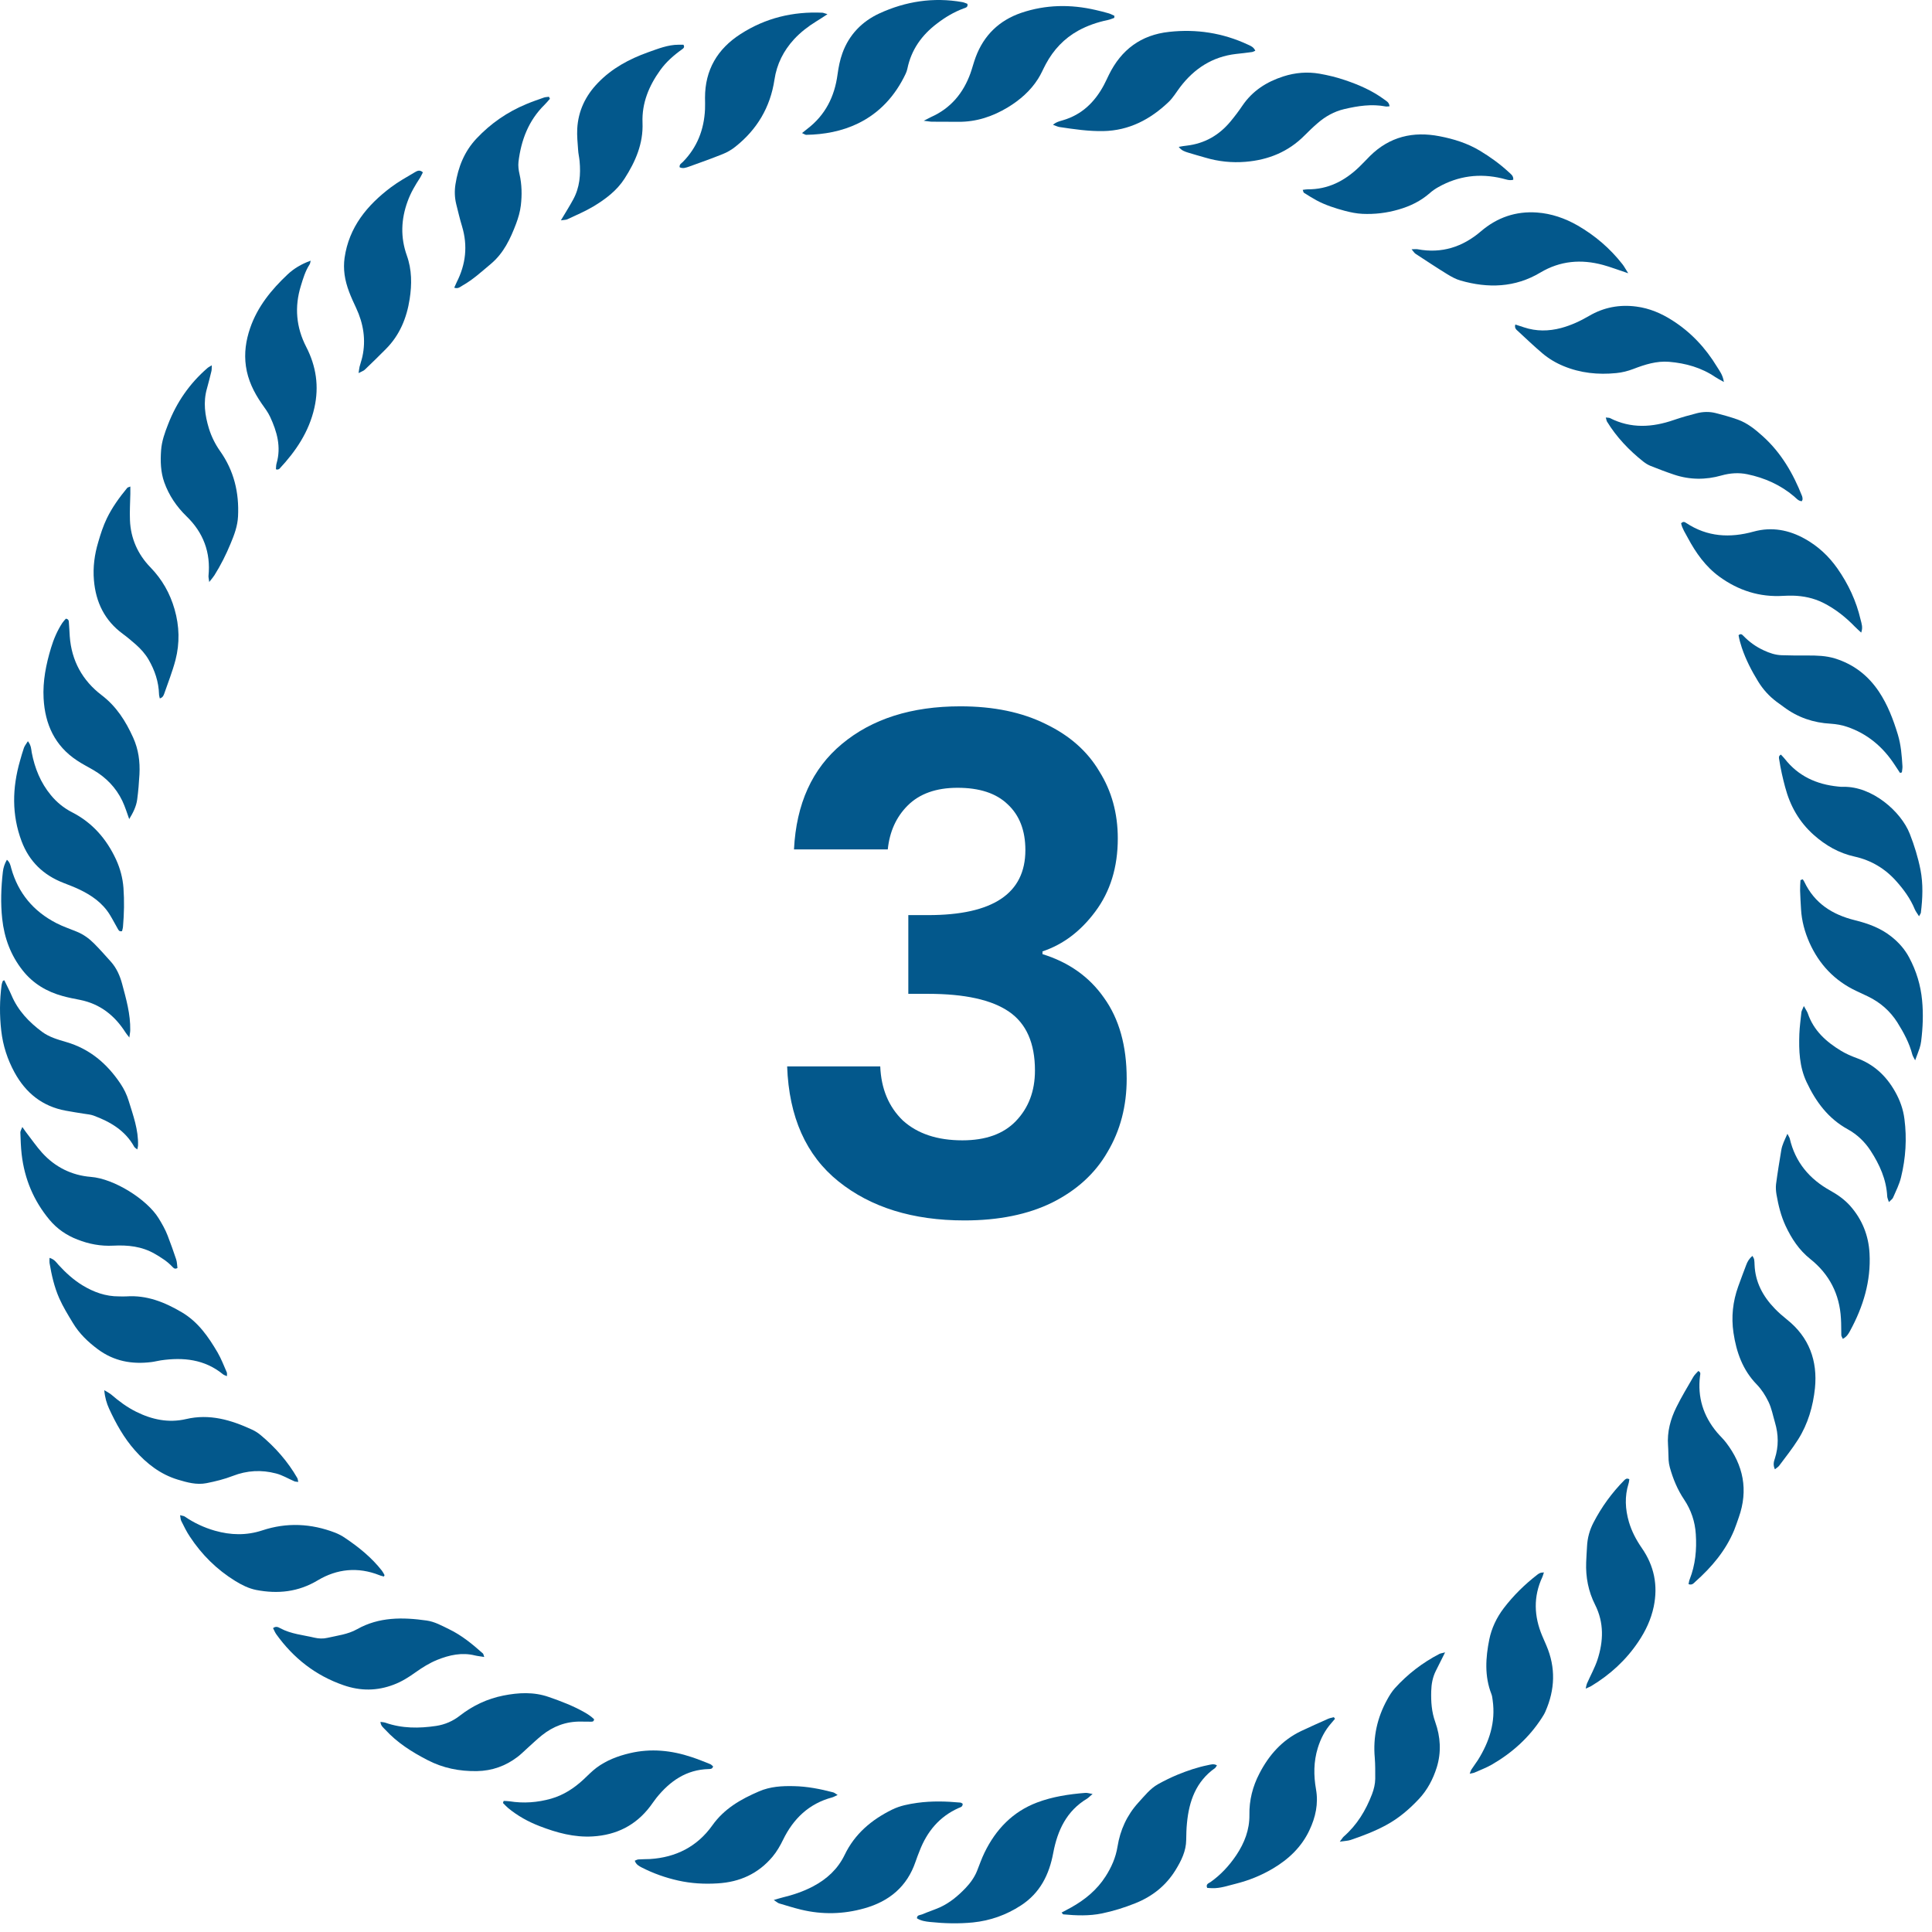 <svg width="127" height="127" viewBox="0 0 127 127" fill="none" xmlns="http://www.w3.org/2000/svg">
<g clip-path="url(#clip0_36_90)">
<path d="M25.01 113.188C25.14 113.206 25.245 113.212 25.337 113.243C26.432 113.626 27.551 113.62 28.671 113.453C29.246 113.367 29.784 113.132 30.235 112.774C31.088 112.113 32.035 111.668 33.086 111.458C34.081 111.261 35.083 111.205 36.073 111.551C36.877 111.829 37.668 112.131 38.41 112.551C38.651 112.687 38.874 112.836 39.053 113.015C39.035 113.181 38.936 113.175 38.849 113.175C38.62 113.175 38.392 113.175 38.163 113.169C37.204 113.157 36.363 113.478 35.621 114.071C35.3 114.33 35.003 114.614 34.694 114.892C34.471 115.09 34.261 115.306 34.026 115.485C33.234 116.09 32.35 116.405 31.348 116.424C30.198 116.442 29.116 116.226 28.096 115.695C27.069 115.164 26.104 114.553 25.319 113.694C25.201 113.564 25.035 113.459 25.01 113.2V113.188Z" fill="#03588C"/>
<path d="M124.903 50.815C124.779 50.629 124.655 50.438 124.532 50.253C123.765 49.086 122.745 48.227 121.415 47.777C121.075 47.659 120.704 47.597 120.339 47.573C119.207 47.511 118.181 47.165 117.272 46.486C117.105 46.362 116.938 46.245 116.771 46.121C116.289 45.757 115.899 45.325 115.577 44.806C115.145 44.102 114.767 43.373 114.502 42.589C114.409 42.311 114.329 42.027 114.285 41.755C114.44 41.619 114.527 41.724 114.601 41.798C114.99 42.2 115.429 42.515 115.936 42.749C116.32 42.929 116.703 43.058 117.123 43.071C117.699 43.089 118.268 43.095 118.843 43.089C119.442 43.089 120.024 43.102 120.611 43.281C121.854 43.663 122.807 44.411 123.512 45.467C124.087 46.331 124.451 47.289 124.754 48.283C124.965 48.981 125.014 49.672 125.058 50.376C125.064 50.506 125.033 50.636 125.02 50.771C124.977 50.784 124.934 50.796 124.897 50.815H124.903Z" fill="#03588C"/>
<path d="M41.723 122.315C41.809 122.284 41.883 122.235 41.964 122.229C42.217 122.21 42.471 122.216 42.724 122.204C44.431 122.099 45.835 121.383 46.824 119.993C47.61 118.888 48.698 118.27 49.892 117.757C50.634 117.436 51.401 117.393 52.186 117.412C53.064 117.43 53.917 117.597 54.764 117.819C54.845 117.838 54.919 117.906 55.061 117.992C54.9 118.066 54.807 118.122 54.702 118.153C53.175 118.56 52.149 119.555 51.475 120.938C51.283 121.333 51.066 121.71 50.788 122.044C49.848 123.167 48.63 123.717 47.183 123.803C46.305 123.859 45.433 123.81 44.58 123.618C43.751 123.433 42.947 123.149 42.186 122.76C42.007 122.667 41.815 122.568 41.729 122.321L41.723 122.315Z" fill="#03588C"/>
<path d="M101.491 103.355C101.441 103.504 101.423 103.59 101.385 103.67C100.786 104.955 100.835 106.246 101.379 107.536C101.466 107.746 101.559 107.956 101.651 108.166C102.276 109.624 102.22 111.069 101.589 112.502C101.528 112.65 101.441 112.786 101.354 112.922C100.519 114.218 99.4 115.225 98.064 115.997C97.706 116.201 97.316 116.349 96.939 116.516C96.859 116.553 96.772 116.559 96.611 116.596C96.667 116.454 96.685 116.374 96.729 116.312C96.865 116.102 97.02 115.898 97.156 115.688C97.904 114.49 98.324 113.206 98.12 111.767C98.102 111.631 98.089 111.489 98.04 111.365C97.576 110.186 97.657 108.963 97.898 107.771C98.046 107.042 98.374 106.338 98.844 105.721C99.487 104.875 100.241 104.14 101.082 103.491C101.138 103.448 101.2 103.417 101.262 103.393C101.299 103.374 101.348 103.38 101.491 103.362V103.355Z" fill="#03588C"/>
<path d="M110.997 104.128C111.022 104.029 111.028 103.918 111.071 103.819C111.448 102.862 111.541 101.862 111.473 100.843C111.423 100.022 111.164 99.262 110.712 98.582C110.267 97.922 109.976 97.211 109.766 96.458C109.723 96.304 109.698 96.143 109.686 95.983C109.667 95.662 109.673 95.341 109.649 95.019C109.581 94.124 109.809 93.284 110.199 92.5C110.533 91.82 110.929 91.172 111.306 90.517C111.392 90.369 111.528 90.245 111.64 90.122C111.825 90.215 111.764 90.338 111.751 90.443C111.578 91.845 111.961 93.074 112.864 94.155C113.056 94.383 113.279 94.587 113.458 94.822C114.602 96.31 114.936 97.946 114.299 99.744C114.2 100.022 114.107 100.312 113.996 100.584C113.439 101.93 112.524 103.01 111.448 103.968C111.337 104.066 111.238 104.221 110.997 104.134V104.128Z" fill="#03588C"/>
<path d="M107.02 17.96C106.365 17.744 105.876 17.552 105.375 17.416C103.941 17.027 102.562 17.138 101.257 17.916C99.594 18.911 97.819 18.96 96.007 18.441C95.704 18.355 95.413 18.194 95.141 18.028C94.436 17.595 93.75 17.138 93.057 16.687C92.971 16.632 92.915 16.533 92.791 16.385C92.989 16.385 93.094 16.366 93.193 16.385C94.776 16.681 96.155 16.23 97.349 15.205C98.418 14.291 99.649 13.871 101.034 13.97C101.98 14.038 102.877 14.347 103.705 14.822C104.85 15.483 105.839 16.329 106.655 17.373C106.767 17.515 106.847 17.676 107.026 17.953L107.02 17.96Z" fill="#03588C"/>
<path d="M1.468 74.083C1.585 74.244 1.647 74.337 1.709 74.423C2.061 74.874 2.383 75.349 2.766 75.775C3.62 76.72 4.72 77.263 5.963 77.362C7.515 77.48 9.667 78.851 10.422 80.074C10.651 80.444 10.867 80.821 11.022 81.228C11.22 81.741 11.405 82.26 11.578 82.778C11.64 82.964 11.64 83.174 11.665 83.353C11.486 83.451 11.411 83.353 11.331 83.272C10.997 82.914 10.589 82.661 10.175 82.42C9.321 81.926 8.394 81.834 7.447 81.883C6.625 81.926 5.846 81.778 5.091 81.482C4.374 81.204 3.756 80.784 3.255 80.185C2.21 78.931 1.61 77.492 1.424 75.88C1.369 75.405 1.356 74.923 1.338 74.442C1.338 74.349 1.4 74.256 1.468 74.083Z" fill="#03588C"/>
<path d="M3.256 82.686C3.589 82.785 3.707 82.995 3.855 83.156C4.325 83.668 4.826 84.125 5.42 84.49C6.162 84.94 6.947 85.224 7.825 85.218C7.986 85.218 8.147 85.231 8.308 85.218C9.65 85.126 10.818 85.595 11.95 86.262C13.026 86.898 13.694 87.868 14.3 88.899C14.541 89.313 14.714 89.77 14.906 90.208C14.931 90.264 14.918 90.338 14.918 90.461C14.807 90.412 14.726 90.394 14.665 90.344C13.453 89.35 12.049 89.208 10.565 89.424C10.361 89.455 10.163 89.51 9.953 89.535C8.672 89.696 7.491 89.48 6.434 88.695C5.785 88.213 5.21 87.664 4.789 86.96C4.468 86.428 4.146 85.91 3.892 85.336C3.565 84.595 3.392 83.817 3.256 83.02C3.243 82.933 3.256 82.841 3.256 82.674V82.686Z" fill="#03588C"/>
<path d="M107.106 97.223C107.087 97.316 107.087 97.427 107.05 97.532C106.79 98.372 106.834 99.2 107.075 100.039C107.26 100.669 107.557 101.225 107.922 101.756C108.738 102.929 108.998 104.214 108.707 105.616C108.528 106.462 108.175 107.209 107.693 107.925C106.883 109.13 105.844 110.081 104.607 110.828C104.521 110.884 104.416 110.915 104.236 111.001C104.273 110.834 104.286 110.748 104.316 110.674C104.546 110.149 104.83 109.642 105.009 109.105C105.405 107.888 105.449 106.672 104.855 105.492C104.409 104.609 104.23 103.677 104.267 102.695C104.279 102.349 104.304 102.009 104.323 101.663C104.347 101.101 104.496 100.57 104.75 100.083C105.281 99.058 105.955 98.131 106.766 97.309C106.846 97.229 106.933 97.149 107.099 97.235L107.106 97.223Z" fill="#03588C"/>
<path d="M25.238 103.634C25.139 103.603 25.028 103.585 24.929 103.541C23.525 102.986 22.152 103.128 20.891 103.881C19.605 104.653 18.263 104.789 16.847 104.517C16.346 104.418 15.895 104.19 15.462 103.924C14.25 103.177 13.26 102.195 12.481 101.01C12.264 100.689 12.091 100.33 11.918 99.984C11.869 99.892 11.869 99.775 11.838 99.602C11.986 99.645 12.079 99.645 12.141 99.688C12.753 100.108 13.415 100.417 14.126 100.621C15.171 100.917 16.198 100.942 17.236 100.602C18.85 100.065 20.452 100.145 22.029 100.75C22.264 100.843 22.486 100.96 22.69 101.102C23.593 101.708 24.428 102.387 25.102 103.245C25.17 103.331 25.22 103.436 25.275 103.535C25.282 103.548 25.263 103.572 25.238 103.628V103.634Z" fill="#03588C"/>
<path d="M0.287 64.444C0.442 64.771 0.615 65.092 0.757 65.426C1.184 66.432 1.901 67.185 2.767 67.828C3.243 68.18 3.8 68.334 4.344 68.495C5.902 68.945 7.046 69.927 7.924 71.243C8.153 71.583 8.338 71.966 8.456 72.355C8.753 73.318 9.105 74.269 9.074 75.3C9.074 75.368 9.05 75.43 9.025 75.559C8.932 75.486 8.858 75.442 8.821 75.38C8.227 74.306 7.244 73.738 6.143 73.33C5.951 73.262 5.741 73.244 5.537 73.213C5.129 73.145 4.721 73.089 4.313 73.009C2.779 72.725 1.691 71.842 0.955 70.496C0.491 69.643 0.194 68.736 0.083 67.76C-0.034 66.747 -0.028 65.741 0.108 64.734C0.12 64.647 0.157 64.561 0.188 64.481C0.188 64.468 0.225 64.462 0.287 64.438V64.444Z" fill="#03588C"/>
<path d="M69.794 125.717C69.998 125.606 70.196 125.507 70.394 125.396C71.309 124.89 72.107 124.235 72.675 123.346C73.059 122.747 73.343 122.111 73.461 121.382C73.634 120.302 74.079 119.319 74.827 118.498C75.23 118.06 75.6 117.578 76.126 117.282C76.547 117.047 76.979 116.837 77.425 116.652C78.062 116.393 78.717 116.17 79.391 116.034C79.583 115.997 79.781 115.917 79.997 116.047C79.941 116.121 79.917 116.189 79.867 116.226C78.618 117.109 78.161 118.399 78.025 119.844C77.987 120.209 77.981 120.579 77.975 120.944C77.969 121.685 77.647 122.321 77.276 122.926C76.639 123.958 75.743 124.668 74.611 125.118C73.9 125.402 73.176 125.625 72.441 125.779C71.606 125.952 70.752 125.921 69.899 125.841C69.868 125.841 69.843 125.779 69.781 125.717H69.794Z" fill="#03588C"/>
<path d="M71.833 117.917C71.654 118.065 71.567 118.164 71.462 118.232C70.108 119.041 69.514 120.326 69.236 121.796C68.97 123.228 68.37 124.439 67.102 125.26C66.138 125.884 65.099 126.254 63.955 126.372C63.015 126.464 62.075 126.44 61.135 126.341C60.838 126.31 60.541 126.267 60.275 126.1C60.275 125.865 60.492 125.896 60.616 125.841C61.017 125.668 61.432 125.538 61.827 125.359C62.458 125.062 62.984 124.618 63.466 124.117C63.782 123.784 64.054 123.413 64.227 122.981C64.388 122.58 64.53 122.16 64.722 121.771C65.463 120.252 66.571 119.091 68.178 118.485C69.192 118.102 70.262 117.942 71.344 117.855C71.468 117.843 71.598 117.892 71.827 117.929L71.833 117.917Z" fill="#03588C"/>
<path d="M36.154 6.486C36.037 6.622 35.926 6.758 35.796 6.887C34.745 7.919 34.256 9.209 34.083 10.636C34.052 10.901 34.089 11.185 34.151 11.451C34.306 12.13 34.318 12.822 34.237 13.508C34.188 13.915 34.071 14.316 33.928 14.699C33.551 15.694 33.112 16.639 32.265 17.349C31.665 17.849 31.096 18.38 30.404 18.769C30.255 18.855 30.113 19.004 29.859 18.911C29.915 18.781 29.965 18.664 30.02 18.553C30.62 17.373 30.756 16.157 30.373 14.879C30.224 14.397 30.113 13.903 29.989 13.415C29.884 12.983 29.872 12.544 29.94 12.112C30.119 10.982 30.521 9.956 31.331 9.098C32.265 8.11 33.347 7.363 34.596 6.844C34.98 6.683 35.369 6.548 35.759 6.412C35.864 6.375 35.975 6.381 36.086 6.362C36.105 6.399 36.124 6.443 36.142 6.48L36.154 6.486Z" fill="#03588C"/>
<path d="M118.583 66.142C118.713 66.382 118.793 66.494 118.837 66.617C119.22 67.747 120.049 68.488 121.032 69.081C121.341 69.266 121.688 69.421 122.028 69.544C123.166 69.952 123.982 70.711 124.569 71.749C124.891 72.317 125.107 72.91 125.188 73.559C125.355 74.849 125.274 76.127 124.965 77.387C124.854 77.85 124.631 78.289 124.44 78.728C124.402 78.82 124.297 78.882 124.167 79.018C124.111 78.845 124.062 78.746 124.056 78.641C124 77.529 123.555 76.553 122.962 75.639C122.578 75.053 122.083 74.577 121.471 74.238C120.185 73.534 119.369 72.435 118.756 71.131C118.28 70.118 118.243 69.05 118.28 67.97C118.299 67.488 118.367 67.013 118.416 66.531C118.429 66.444 118.478 66.37 118.571 66.142H118.583Z" fill="#03588C"/>
<path d="M1.833 48.721C2.055 49.012 2.049 49.246 2.086 49.468C2.284 50.5 2.668 51.45 3.342 52.266C3.725 52.735 4.189 53.112 4.727 53.39C6.075 54.075 7.009 55.156 7.633 56.509C7.899 57.089 8.066 57.713 8.116 58.367C8.177 59.219 8.159 60.066 8.085 60.912C8.078 61.017 8.041 61.122 8.023 61.208C7.825 61.258 7.788 61.128 7.732 61.035C7.559 60.739 7.404 60.43 7.225 60.14C6.737 59.343 6.007 58.843 5.184 58.454C4.851 58.299 4.51 58.169 4.164 58.034C2.847 57.521 1.919 56.626 1.419 55.298C0.763 53.55 0.806 51.79 1.313 50.018C1.394 49.734 1.474 49.444 1.573 49.16C1.623 49.018 1.728 48.9 1.839 48.715L1.833 48.721Z" fill="#03588C"/>
<path d="M8.512 68.211C8.376 68.038 8.308 67.958 8.252 67.871C7.547 66.76 6.588 65.994 5.265 65.728C4.882 65.654 4.498 65.58 4.121 65.475C3.076 65.191 2.173 64.654 1.499 63.802C0.708 62.808 0.281 61.659 0.145 60.399C0.034 59.367 0.071 58.336 0.188 57.311C0.219 57.04 0.299 56.786 0.454 56.515C0.652 56.688 0.689 56.885 0.739 57.077C1.196 58.713 2.204 59.911 3.707 60.683C4.133 60.905 4.591 61.054 5.036 61.239C5.469 61.412 5.846 61.684 6.168 62.005C6.557 62.394 6.922 62.808 7.287 63.215C7.664 63.635 7.887 64.148 8.029 64.679C8.295 65.673 8.58 66.667 8.561 67.717C8.561 67.847 8.53 67.97 8.499 68.218L8.512 68.211Z" fill="#03588C"/>
<path d="M122.35 41.589C122.182 41.434 122.053 41.317 121.929 41.193C121.317 40.563 120.637 40.02 119.845 39.625C119.214 39.31 118.547 39.174 117.848 39.155C117.644 39.155 117.434 39.155 117.23 39.168C115.671 39.267 114.274 38.816 113.025 37.908C112.116 37.247 111.479 36.346 110.953 35.364C110.786 35.049 110.576 34.74 110.508 34.4C110.656 34.246 110.761 34.326 110.848 34.382C112.233 35.296 113.717 35.376 115.275 34.944C116.469 34.616 117.6 34.832 118.664 35.431C119.518 35.913 120.21 36.555 120.779 37.364C121.502 38.396 122.022 39.507 122.306 40.73C122.368 40.983 122.474 41.249 122.343 41.589H122.35Z" fill="#03588C"/>
<path d="M91.342 6.987C91.231 6.993 91.157 7.011 91.095 6.999C90.167 6.82 89.258 6.962 88.362 7.172C87.706 7.326 87.119 7.654 86.611 8.098C86.315 8.351 86.037 8.623 85.758 8.901C84.689 9.982 83.371 10.513 81.881 10.636C80.984 10.711 80.088 10.618 79.222 10.359C78.845 10.247 78.467 10.149 78.097 10.031C77.886 9.963 77.67 9.902 77.484 9.655C77.701 9.617 77.849 9.587 78.004 9.574C79.185 9.438 80.137 8.889 80.886 7.987C81.164 7.654 81.429 7.302 81.671 6.943C82.332 5.974 83.248 5.381 84.361 5.023C85.152 4.77 85.937 4.708 86.735 4.844C87.298 4.943 87.861 5.078 88.405 5.264C89.32 5.572 90.204 5.955 90.99 6.536C91.126 6.641 91.318 6.715 91.342 6.993V6.987Z" fill="#03588C"/>
<path d="M87.757 112.984C87.67 113.083 87.59 113.188 87.504 113.281C87.089 113.756 86.817 114.287 86.626 114.899C86.347 115.806 86.347 116.708 86.508 117.622C86.675 118.573 86.477 119.456 86.081 120.296C85.562 121.414 84.696 122.229 83.645 122.846C82.891 123.291 82.087 123.612 81.233 123.828C80.72 123.952 80.225 124.137 79.681 124.119C79.57 124.119 79.458 124.106 79.353 124.1C79.248 123.853 79.452 123.797 79.564 123.723C80.25 123.242 80.806 122.636 81.271 121.945C81.802 121.148 82.142 120.284 82.13 119.302C82.112 118.338 82.346 117.43 82.786 116.584C83.41 115.374 84.276 114.386 85.537 113.787C86.118 113.515 86.706 113.25 87.293 112.99C87.417 112.935 87.547 112.916 87.677 112.879C87.708 112.916 87.732 112.953 87.763 112.99L87.757 112.984Z" fill="#03588C"/>
<path d="M126.145 60.226C126.022 60.028 125.923 59.905 125.867 59.769C125.582 59.077 125.15 58.484 124.661 57.935C123.925 57.101 123.004 56.551 121.922 56.31C120.883 56.082 120.011 55.581 119.219 54.877C118.261 54.019 117.673 52.976 117.346 51.74C117.185 51.142 117.049 50.542 116.956 49.931C116.938 49.826 116.894 49.702 117.068 49.603C117.148 49.69 117.241 49.783 117.321 49.882C118.211 51.018 119.411 51.562 120.821 51.703C120.932 51.716 121.05 51.728 121.167 51.722C123.06 51.679 124.964 53.34 125.539 54.81C125.842 55.581 126.084 56.372 126.244 57.181C126.423 58.108 126.386 59.052 126.269 59.991C126.269 60.034 126.232 60.071 126.152 60.226H126.145Z" fill="#03588C"/>
<path d="M54.383 0.94C54.074 1.144 53.864 1.28 53.653 1.409C53.122 1.737 52.633 2.113 52.207 2.57C51.508 3.33 51.062 4.207 50.908 5.244C50.636 7.048 49.764 8.517 48.335 9.648C48.088 9.845 47.804 10.012 47.507 10.129C46.783 10.419 46.047 10.685 45.318 10.944C45.108 11.018 44.891 11.105 44.675 10.994C44.65 10.796 44.798 10.735 44.885 10.648C45.831 9.685 46.282 8.517 46.344 7.184C46.357 6.93 46.344 6.677 46.344 6.424C46.344 4.596 47.161 3.213 48.682 2.237C50.321 1.181 52.12 0.749 54.056 0.835C54.117 0.835 54.179 0.872 54.383 0.928V0.94Z" fill="#03588C"/>
<path d="M73.245 1.176C73.103 1.226 72.96 1.288 72.812 1.318C72.132 1.46 71.482 1.683 70.876 2.016C69.949 2.529 69.25 3.276 68.749 4.209C68.576 4.53 68.434 4.876 68.236 5.184C67.735 5.975 67.042 6.574 66.251 7.056C65.249 7.661 64.173 8.019 62.992 8.007C62.417 8.007 61.842 8.007 61.267 8C61.137 8 61.013 7.97 60.723 7.939C60.982 7.809 61.094 7.747 61.205 7.692C62.497 7.117 63.326 6.117 63.796 4.808C63.919 4.462 64.006 4.104 64.136 3.758C64.674 2.313 65.688 1.337 67.135 0.843C68.743 0.299 70.382 0.275 72.027 0.658C72.317 0.726 72.608 0.794 72.892 0.88C73.016 0.917 73.134 0.985 73.257 1.041C73.257 1.09 73.251 1.133 73.245 1.183V1.176Z" fill="#03588C"/>
<path d="M116.672 96.581C116.542 96.304 116.598 96.081 116.672 95.871C116.925 95.081 116.913 94.303 116.678 93.506C116.542 93.049 116.462 92.579 116.245 92.135C116.041 91.715 115.794 91.332 115.478 91.005C114.557 90.06 114.143 88.893 113.951 87.614C113.796 86.564 113.907 85.558 114.26 84.57C114.427 84.094 114.612 83.625 114.786 83.156C114.866 82.94 114.971 82.742 115.2 82.557C115.249 82.656 115.299 82.724 115.311 82.798C115.33 82.909 115.33 83.026 115.336 83.137C115.379 84.273 115.88 85.206 116.653 86.009C116.906 86.274 117.185 86.515 117.469 86.743C118.929 87.905 119.485 89.461 119.306 91.252C119.182 92.437 118.848 93.599 118.199 94.624C117.822 95.223 117.377 95.779 116.95 96.353C116.888 96.433 116.789 96.489 116.678 96.581H116.672Z" fill="#03588C"/>
<path d="M113.325 25.112C113.072 24.97 112.911 24.89 112.763 24.791C111.848 24.167 110.815 23.877 109.721 23.784C108.898 23.716 108.125 23.963 107.371 24.253C107 24.395 106.628 24.488 106.239 24.525C105.051 24.643 103.896 24.525 102.788 24.068C102.275 23.858 101.799 23.574 101.378 23.216C100.834 22.753 100.321 22.265 99.795 21.777C99.684 21.678 99.536 21.573 99.61 21.332C99.802 21.394 99.993 21.456 100.179 21.518C100.989 21.789 101.811 21.777 102.621 21.561C103.265 21.388 103.871 21.11 104.452 20.77C105.417 20.202 106.461 20.005 107.569 20.153C108.428 20.264 109.207 20.598 109.931 21.061C111.155 21.839 112.12 22.876 112.868 24.111C113.035 24.383 113.245 24.63 113.319 25.106L113.325 25.112Z" fill="#03588C"/>
<path d="M8.499 53.859C8.351 53.451 8.227 53.038 8.042 52.648C7.627 51.778 6.972 51.105 6.137 50.617C5.778 50.407 5.407 50.222 5.067 49.993C3.602 49.03 2.959 47.609 2.866 45.911C2.804 44.775 3.027 43.669 3.354 42.589C3.527 42.014 3.762 41.465 4.09 40.958C4.164 40.847 4.257 40.754 4.331 40.668C4.523 40.699 4.523 40.822 4.529 40.934C4.554 41.23 4.566 41.532 4.585 41.829C4.702 43.435 5.42 44.738 6.687 45.701C7.658 46.442 8.264 47.406 8.753 48.486C9.105 49.264 9.21 50.067 9.167 50.901C9.136 51.451 9.093 52 9.019 52.55C8.957 53.025 8.734 53.451 8.487 53.853L8.499 53.859Z" fill="#03588C"/>
<path d="M6.862 91.388C7.066 91.517 7.202 91.579 7.313 91.672C7.82 92.11 8.352 92.505 8.952 92.802C9.991 93.32 11.085 93.549 12.229 93.283C13.775 92.919 15.185 93.339 16.564 93.975C16.768 94.068 16.972 94.197 17.145 94.346C18.104 95.148 18.92 96.075 19.545 97.162C19.576 97.218 19.576 97.292 19.607 97.415C19.501 97.397 19.415 97.403 19.347 97.372C18.945 97.199 18.561 96.964 18.147 96.859C17.189 96.606 16.236 96.656 15.303 97.02C14.746 97.236 14.165 97.378 13.577 97.495C12.922 97.625 12.297 97.446 11.679 97.261C10.547 96.915 9.644 96.217 8.871 95.34C8.148 94.525 7.622 93.58 7.171 92.598C7.016 92.258 6.899 91.882 6.855 91.394L6.862 91.388Z" fill="#03588C"/>
<path d="M13.755 38.272C13.724 38.025 13.699 37.939 13.705 37.858C13.86 36.315 13.365 35.005 12.258 33.937C11.603 33.301 11.108 32.566 10.799 31.707C10.558 31.028 10.539 30.318 10.589 29.602C10.632 28.996 10.836 28.434 11.052 27.885C11.609 26.446 12.462 25.211 13.631 24.198C13.693 24.142 13.773 24.105 13.922 24.013C13.915 24.198 13.922 24.303 13.897 24.402C13.804 24.778 13.711 25.161 13.606 25.532C13.347 26.427 13.47 27.304 13.736 28.175C13.903 28.706 14.144 29.194 14.466 29.651C15.381 30.942 15.727 32.387 15.647 33.949C15.616 34.579 15.4 35.16 15.158 35.734C14.862 36.456 14.509 37.154 14.095 37.815C14.021 37.932 13.934 38.031 13.742 38.272H13.755Z" fill="#03588C"/>
<path d="M117.502 74.541C117.595 74.727 117.638 74.782 117.65 74.844C118.009 76.394 118.943 77.505 120.316 78.265C120.804 78.537 121.249 78.852 121.62 79.266C122.412 80.161 122.832 81.217 122.894 82.396C122.993 84.212 122.48 85.892 121.62 87.473C121.515 87.671 121.398 87.874 121.138 88.01C121.101 87.918 121.045 87.85 121.039 87.776C121.027 87.411 121.039 87.041 121.014 86.676C120.928 85.07 120.248 83.755 118.999 82.761C118.257 82.168 117.768 81.421 117.372 80.575C117.069 79.92 116.902 79.235 116.779 78.531C116.742 78.308 116.723 78.067 116.748 77.845C116.847 77.091 116.97 76.344 117.094 75.597C117.149 75.258 117.31 74.949 117.49 74.541H117.502Z" fill="#03588C"/>
<path d="M69.203 8.215C69.426 8.018 69.654 7.968 69.865 7.906C71.114 7.542 71.961 6.714 72.561 5.597C72.678 5.374 72.783 5.146 72.894 4.917C73.705 3.268 75.003 2.293 76.852 2.095C78.652 1.897 80.377 2.163 82.022 2.929C82.208 3.015 82.406 3.083 82.517 3.336C82.436 3.367 82.362 3.417 82.282 3.423C81.941 3.472 81.596 3.509 81.255 3.546C79.703 3.725 78.504 4.504 77.576 5.726C77.328 6.054 77.112 6.424 76.821 6.702C75.622 7.845 74.224 8.586 72.524 8.617C71.553 8.635 70.6 8.493 69.648 8.351C69.518 8.332 69.401 8.265 69.215 8.203L69.203 8.215Z" fill="#03588C"/>
<path d="M105.561 27.445C105.703 27.463 105.777 27.457 105.827 27.482C107.212 28.186 108.616 28.099 110.038 27.605C110.539 27.433 111.046 27.29 111.553 27.161C111.955 27.062 112.375 27.049 112.783 27.154C113.272 27.278 113.761 27.414 114.23 27.581C114.867 27.809 115.381 28.229 115.882 28.68C117.087 29.767 117.873 31.125 118.46 32.614C118.485 32.675 118.491 32.75 118.491 32.818C118.491 32.861 118.46 32.898 118.442 32.947C118.213 32.935 118.089 32.762 117.934 32.632C117.038 31.873 115.993 31.41 114.861 31.175C114.305 31.058 113.73 31.095 113.161 31.255C112.122 31.552 111.07 31.545 110.044 31.2C109.525 31.027 109.011 30.829 108.498 30.625C108.331 30.557 108.17 30.459 108.028 30.347C107.088 29.6 106.266 28.742 105.635 27.71C105.604 27.655 105.598 27.581 105.555 27.439L105.561 27.445Z" fill="#03588C"/>
<path d="M94.99 108.624C94.749 109.106 94.563 109.47 94.384 109.835C94.173 110.255 94.093 110.706 94.081 111.169C94.062 111.861 94.106 112.534 94.347 113.2C94.693 114.176 94.755 115.176 94.446 116.177C94.204 116.949 93.828 117.666 93.271 118.258C92.64 118.931 91.947 119.524 91.125 119.969C90.377 120.376 89.585 120.679 88.781 120.951C88.596 121.012 88.386 121.012 88.07 121.062C88.212 120.883 88.262 120.784 88.342 120.716C89.208 119.956 89.783 119.006 90.191 117.937C90.315 117.61 90.395 117.276 90.401 116.931C90.401 116.473 90.407 116.01 90.371 115.553C90.247 114.182 90.531 112.904 91.193 111.712C91.335 111.453 91.496 111.193 91.694 110.971C92.535 110.045 93.512 109.291 94.625 108.717C94.699 108.68 94.792 108.673 94.996 108.618L94.99 108.624Z" fill="#03588C"/>
<path d="M85.629 12.482C85.771 12.464 85.864 12.445 85.951 12.445C87.299 12.458 88.393 11.89 89.339 10.982C89.587 10.747 89.821 10.488 90.063 10.247C91.349 8.981 92.895 8.617 94.633 8.956C95.56 9.135 96.457 9.413 97.279 9.907C97.947 10.309 98.584 10.766 99.159 11.297C99.301 11.433 99.499 11.544 99.474 11.816C99.221 11.89 98.98 11.785 98.745 11.729C97.273 11.377 95.869 11.556 94.552 12.297C94.354 12.408 94.162 12.538 93.99 12.692C93.389 13.217 92.709 13.551 91.936 13.773C91.151 14.002 90.359 14.094 89.556 14.057C89.172 14.039 88.783 13.958 88.405 13.86C87.762 13.687 87.125 13.483 86.538 13.168C86.253 13.014 85.987 12.841 85.716 12.674C85.685 12.655 85.678 12.6 85.635 12.482H85.629Z" fill="#03588C"/>
<path d="M31.826 108.92C31.578 108.877 31.399 108.865 31.226 108.822C30.36 108.606 29.538 108.791 28.74 109.112C28.227 109.322 27.763 109.612 27.311 109.933C26.866 110.254 26.402 110.545 25.877 110.742C24.776 111.162 23.694 111.162 22.587 110.779C20.744 110.143 19.291 109.001 18.16 107.426C18.073 107.303 18.017 107.155 17.949 107.025C18.147 106.87 18.302 106.969 18.432 107.037C19.137 107.414 19.928 107.476 20.683 107.655C20.942 107.716 21.245 107.729 21.505 107.667C22.173 107.513 22.865 107.439 23.478 107.093C24.918 106.284 26.471 106.302 28.041 106.525C28.573 106.599 29.043 106.864 29.513 107.093C30.348 107.494 31.059 108.081 31.745 108.692C31.776 108.717 31.776 108.772 31.832 108.92H31.826Z" fill="#03588C"/>
<path d="M52.731 8.74C52.898 8.61 52.984 8.536 53.071 8.468C54.252 7.566 54.864 6.344 55.056 4.892C55.124 4.411 55.211 3.948 55.377 3.491C55.817 2.274 56.67 1.409 57.801 0.884C59.527 0.088 61.357 -0.196 63.25 0.137C63.361 0.156 63.466 0.205 63.571 0.242C63.59 0.242 63.59 0.279 63.602 0.304C63.614 0.489 63.46 0.514 63.336 0.557C62.706 0.792 62.136 1.131 61.605 1.539C60.597 2.299 59.904 3.262 59.645 4.522C59.62 4.633 59.583 4.744 59.533 4.849C58.853 6.288 57.826 7.424 56.398 8.116C55.34 8.629 54.178 8.845 52.991 8.863C52.935 8.863 52.873 8.814 52.719 8.746L52.731 8.74Z" fill="#03588C"/>
<path d="M8.568 31.973C8.568 32.164 8.568 32.319 8.568 32.467C8.556 33.041 8.519 33.615 8.543 34.19C8.587 35.388 9.063 36.444 9.879 37.284C10.658 38.087 11.172 38.994 11.475 40.05C11.796 41.162 11.821 42.28 11.536 43.385C11.338 44.139 11.048 44.867 10.794 45.602C10.751 45.726 10.695 45.855 10.504 45.911C10.485 45.806 10.454 45.726 10.454 45.639C10.43 44.818 10.176 44.065 9.768 43.36C9.545 42.977 9.255 42.656 8.927 42.366C8.649 42.125 8.37 41.885 8.073 41.668C6.88 40.791 6.299 39.593 6.175 38.148C6.101 37.29 6.212 36.45 6.46 35.629C6.614 35.097 6.781 34.579 7.022 34.078C7.375 33.35 7.845 32.701 8.358 32.078C8.395 32.034 8.469 32.022 8.581 31.979L8.568 31.973Z" fill="#03588C"/>
<path d="M118.502 57.799C118.539 57.855 118.577 57.904 118.607 57.966C119.281 59.386 120.457 60.127 121.934 60.491C122.806 60.707 123.641 61.01 124.358 61.59C124.835 61.974 125.218 62.412 125.503 62.95C125.972 63.833 126.257 64.765 126.35 65.759C126.436 66.654 126.399 67.55 126.288 68.439C126.269 68.6 126.232 68.754 126.183 68.909C126.108 69.144 126.009 69.372 125.892 69.7C125.799 69.514 125.737 69.428 125.707 69.323C125.509 68.557 125.137 67.871 124.723 67.21C124.241 66.451 123.592 65.889 122.788 65.5C122.541 65.382 122.287 65.265 122.039 65.148C120.599 64.475 119.579 63.388 118.942 61.961C118.638 61.276 118.434 60.535 118.391 59.769C118.366 59.355 118.342 58.941 118.329 58.534C118.323 58.305 118.342 58.083 118.354 57.855C118.403 57.836 118.453 57.818 118.502 57.799Z" fill="#03588C"/>
<path d="M27.802 11.322C27.746 11.426 27.696 11.55 27.628 11.661C27.301 12.161 26.998 12.668 26.794 13.236C26.361 14.422 26.317 15.601 26.744 16.799C27.078 17.732 27.078 18.695 26.93 19.652C26.738 20.9 26.274 22.036 25.359 22.95C24.907 23.401 24.45 23.858 23.986 24.296C23.899 24.383 23.764 24.42 23.572 24.525C23.603 24.327 23.609 24.222 23.634 24.117C23.689 23.895 23.77 23.679 23.819 23.456C24.067 22.339 23.887 21.264 23.411 20.245C23.077 19.535 22.756 18.831 22.65 18.047C22.601 17.676 22.601 17.318 22.65 16.954C22.941 14.928 24.134 13.489 25.699 12.31C26.194 11.939 26.738 11.636 27.27 11.322C27.418 11.235 27.597 11.136 27.802 11.334V11.322Z" fill="#03588C"/>
<path d="M20.42 17.145C20.395 17.225 20.395 17.324 20.345 17.392C20.067 17.824 19.925 18.306 19.776 18.794C19.35 20.177 19.467 21.517 20.129 22.802C20.784 24.074 20.982 25.395 20.667 26.803C20.314 28.384 19.449 29.657 18.373 30.811C18.342 30.842 18.292 30.855 18.249 30.867C18.23 30.867 18.206 30.867 18.138 30.849C18.15 30.719 18.144 30.583 18.181 30.459C18.496 29.372 18.206 28.366 17.754 27.396C17.612 27.088 17.396 26.81 17.198 26.526C16.685 25.778 16.295 24.988 16.165 24.074C16.041 23.209 16.165 22.376 16.443 21.567C16.926 20.159 17.841 19.041 18.905 18.04C19.319 17.651 19.814 17.355 20.413 17.139L20.42 17.145Z" fill="#03588C"/>
<path d="M36.875 14.476C37.19 13.951 37.444 13.544 37.673 13.124C38.112 12.327 38.18 11.469 38.099 10.586C38.075 10.333 38.013 10.086 38.001 9.839C37.969 9.382 37.92 8.925 37.945 8.468C38.007 7.3 38.483 6.3 39.293 5.46C40.22 4.491 41.364 3.879 42.607 3.434C43.257 3.206 43.9 2.94 44.605 2.94C44.716 2.94 44.827 2.94 44.926 2.94C45.025 3.107 44.926 3.175 44.834 3.243C44.289 3.632 43.788 4.071 43.399 4.614C42.657 5.645 42.187 6.775 42.236 8.066C42.292 9.437 41.773 10.623 41.055 11.741C40.548 12.531 39.806 13.087 39.021 13.562C38.47 13.89 37.877 14.143 37.295 14.415C37.203 14.458 37.085 14.452 36.875 14.483V14.476Z" fill="#03588C"/>
<path d="M33.1 118.383C33.23 118.389 33.365 118.389 33.495 118.408C34.417 118.556 35.338 118.488 36.229 118.235C37.032 118.006 37.731 117.555 38.343 116.987C38.628 116.721 38.9 116.437 39.209 116.203C39.865 115.715 40.613 115.431 41.404 115.245C42.79 114.918 44.144 115.06 45.473 115.505C45.888 115.641 46.29 115.807 46.692 115.968C46.766 115.999 46.821 116.073 46.877 116.116C46.821 116.301 46.685 116.283 46.587 116.289C45.108 116.326 44.033 117.086 43.148 118.185C43.006 118.364 42.882 118.556 42.74 118.741C41.794 119.988 40.526 120.624 38.968 120.717C37.744 120.791 36.6 120.476 35.48 120.044C34.726 119.754 34.021 119.365 33.396 118.846C33.279 118.747 33.174 118.63 33.062 118.519L33.106 118.389L33.1 118.383Z" fill="#03588C"/>
<path d="M50.869 124.896C51.142 124.816 51.271 124.772 51.401 124.741C52.118 124.568 52.811 124.34 53.46 123.994C54.357 123.518 55.074 122.858 55.52 121.937C56.187 120.548 57.288 119.622 58.642 118.955C59.168 118.696 59.73 118.591 60.3 118.51C61.239 118.381 62.179 118.405 63.12 118.492C63.181 118.492 63.237 118.547 63.28 118.566C63.292 118.776 63.132 118.801 63.014 118.85C61.746 119.418 60.937 120.4 60.448 121.672C60.355 121.907 60.262 122.141 60.182 122.382C59.625 124.019 58.451 124.988 56.818 125.445C55.439 125.835 54.054 125.866 52.663 125.532C52.174 125.415 51.692 125.26 51.209 125.118C51.129 125.093 51.067 125.026 50.869 124.902V124.896Z" fill="#03588C"/>
<path d="M52.193 55.835C52.343 52.835 53.393 50.525 55.343 48.905C57.323 47.255 59.918 46.43 63.128 46.43C65.318 46.43 67.193 46.82 68.753 47.6C70.313 48.35 71.483 49.385 72.263 50.705C73.073 51.995 73.478 53.465 73.478 55.115C73.478 57.005 72.983 58.61 71.993 59.93C71.033 61.22 69.878 62.09 68.528 62.54V62.72C70.268 63.26 71.618 64.22 72.578 65.6C73.568 66.98 74.063 68.75 74.063 70.91C74.063 72.71 73.643 74.315 72.803 75.725C71.993 77.135 70.778 78.245 69.158 79.055C67.568 79.835 65.648 80.225 63.398 80.225C60.008 80.225 57.248 79.37 55.118 77.66C52.988 75.95 51.863 73.43 51.743 70.1H57.863C57.923 71.57 58.418 72.755 59.348 73.655C60.308 74.525 61.613 74.96 63.263 74.96C64.793 74.96 65.963 74.54 66.773 73.7C67.613 72.83 68.033 71.72 68.033 70.37C68.033 68.57 67.463 67.28 66.323 66.5C65.183 65.72 63.413 65.33 61.013 65.33H59.708V60.155H61.013C65.273 60.155 67.403 58.73 67.403 55.88C67.403 54.59 67.013 53.585 66.233 52.865C65.483 52.145 64.388 51.785 62.948 51.785C61.538 51.785 60.443 52.175 59.663 52.955C58.913 53.705 58.478 54.665 58.358 55.835H52.193Z" fill="#03588C"/>
</g>
<defs>
<clipPath id="clip0_36_90">
<rect width="126.562" height="126.562" fill="white"/>
</clipPath>
</defs>
</svg>
